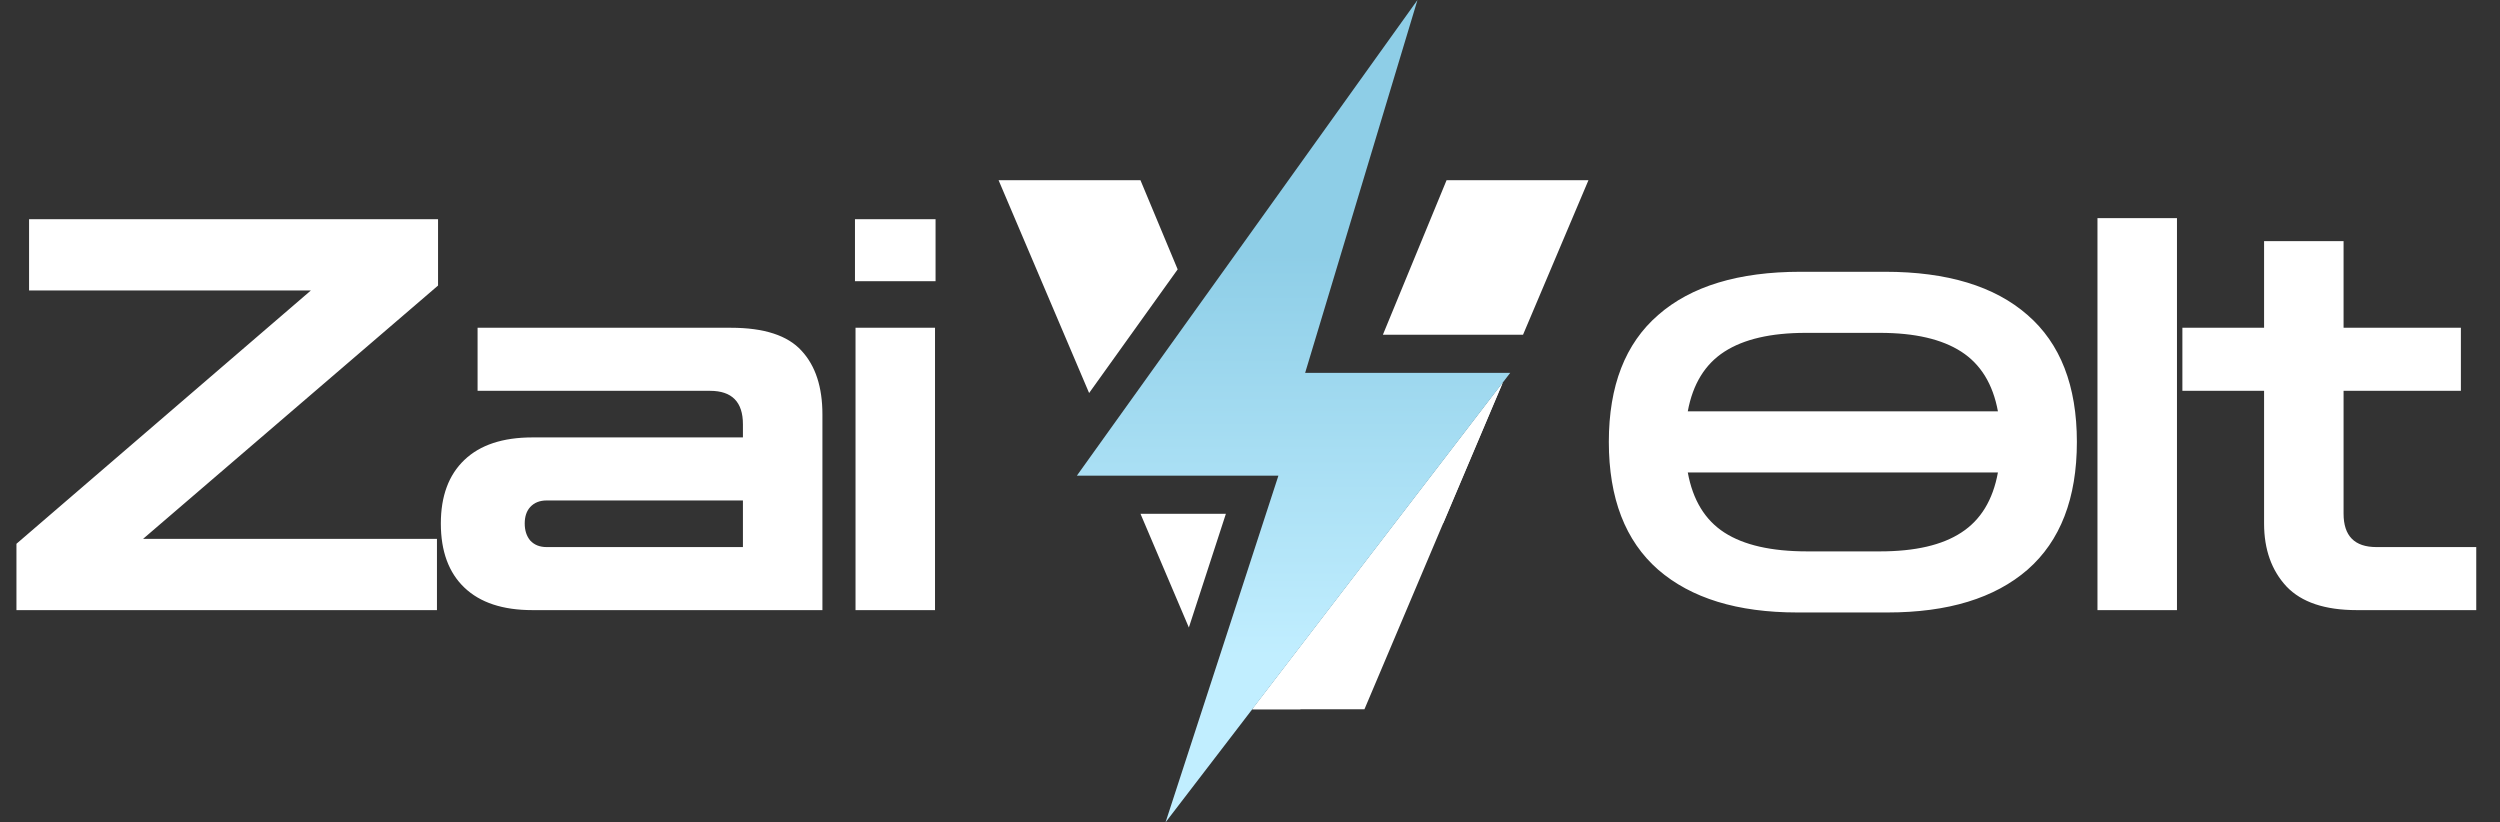<svg width="152" height="50" viewBox="0 0 152 50" fill="none" xmlns="http://www.w3.org/2000/svg">
<rect x="0" y="0" width="152" height="50" fill="#333333" stroke="none"/>
<path d="M1 37.095V33.062L18.9 17.662H1.767V13.329H26.633V17.362L8.7 32.762H26.567V37.095H1ZM32.37 37.095C30.57 37.095 29.192 36.64 28.237 35.728C27.281 34.817 26.803 33.517 26.803 31.828C26.803 30.162 27.281 28.873 28.237 27.962C29.192 27.051 30.57 26.595 32.37 26.595H45.17V25.795C45.17 24.44 44.503 23.762 43.17 23.762H29.037V19.928H44.437C46.459 19.928 47.892 20.395 48.737 21.328C49.581 22.24 50.003 23.529 50.003 25.195V37.095H32.37ZM33.237 33.262H45.17V30.428H33.237C32.815 30.428 32.481 30.562 32.237 30.828C32.014 31.073 31.903 31.406 31.903 31.828C31.903 32.251 32.014 32.595 32.237 32.862C32.481 33.129 32.815 33.262 33.237 33.262ZM52.016 37.095V19.928H56.849V37.095H52.016ZM51.982 17.095V13.329H56.882V17.095H51.982ZM109.274 37.238C105.636 37.238 102.817 36.371 100.817 34.638C98.817 32.886 97.817 30.295 97.817 26.867C97.817 23.457 98.817 20.886 100.817 19.152C102.817 17.4 105.702 16.524 109.474 16.524H114.617C118.388 16.524 121.274 17.4 123.274 19.152C125.274 20.886 126.274 23.457 126.274 26.867C126.274 30.295 125.274 32.886 123.274 34.638C121.274 36.371 118.436 37.238 114.76 37.238H109.274ZM109.788 20.238C107.674 20.238 106.026 20.619 104.845 21.381C103.664 22.143 102.922 23.352 102.617 25.009H121.474C121.169 23.352 120.426 22.143 119.245 21.381C118.064 20.619 116.417 20.238 114.302 20.238H109.788ZM109.874 33.524H114.302C116.436 33.524 118.083 33.143 119.245 32.381C120.426 31.619 121.169 30.4 121.474 28.724H102.617C102.922 30.4 103.664 31.619 104.845 32.381C106.026 33.143 107.702 33.524 109.874 33.524ZM127.526 37.095V13.262H132.36V37.095H127.526ZM143.289 37.095C141.356 37.095 139.933 36.617 139.022 35.662C138.111 34.684 137.656 33.406 137.656 31.828V23.762H132.689V19.928H137.656V14.662H142.489V19.928H149.622V23.762H142.489V31.229C142.489 32.584 143.156 33.262 144.489 33.262H150.556V37.095H143.289Z" fill="white"/>
<g clip-path="url(#clip0_296_3399)">
<path d="M87.58 28.2L86.379 29.765L81.79 35.749L76.136 43.124H82.958L87.766 31.767L91.369 23.259L87.58 28.2ZM69.342 31.239L72.283 38.153L74.534 31.239H69.342ZM87.952 10.955L84.079 20.353H92.6L96.579 10.955H87.952ZM69.339 10.955H60.713L66.218 23.896L71.602 16.378L69.339 10.955Z" fill="white"/>
<path d="M91.37 23.26L87.767 31.768L79.059 43.124H76.137L81.791 35.75L86.38 29.766L87.582 28.2L91.37 23.26Z" fill="white"/>
<path d="M91.82 22.672L91.369 23.259L87.581 28.2L86.379 29.766L81.79 35.75L76.136 43.124L75.203 44.342L70.864 50L73.664 41.402L73.665 41.4L77.126 30.767L77.727 28.921H65.473L67.281 26.395L72.652 18.895L72.835 18.64L77.296 12.412L83.699 3.468L86.183 0L84.612 5.212L80.563 18.654L79.352 22.672H91.82Z" fill="url(#paint0_linear_296_3399)"/>
</g>
<defs>
<linearGradient id="paint0_linear_296_3399" x1="78.571" y1="15.476" x2="78.571" y2="39.881" gradientUnits="userSpaceOnUse">
<stop stop-color="#8ECEE7"/>
<stop offset="1" stop-color="#C1EEFF"/>
</linearGradient>
<clipPath id="clip0_296_3399">
<rect width="35.866" height="50" fill="white" transform="translate(60.715)"/>
</clipPath>
</defs>
</svg>
